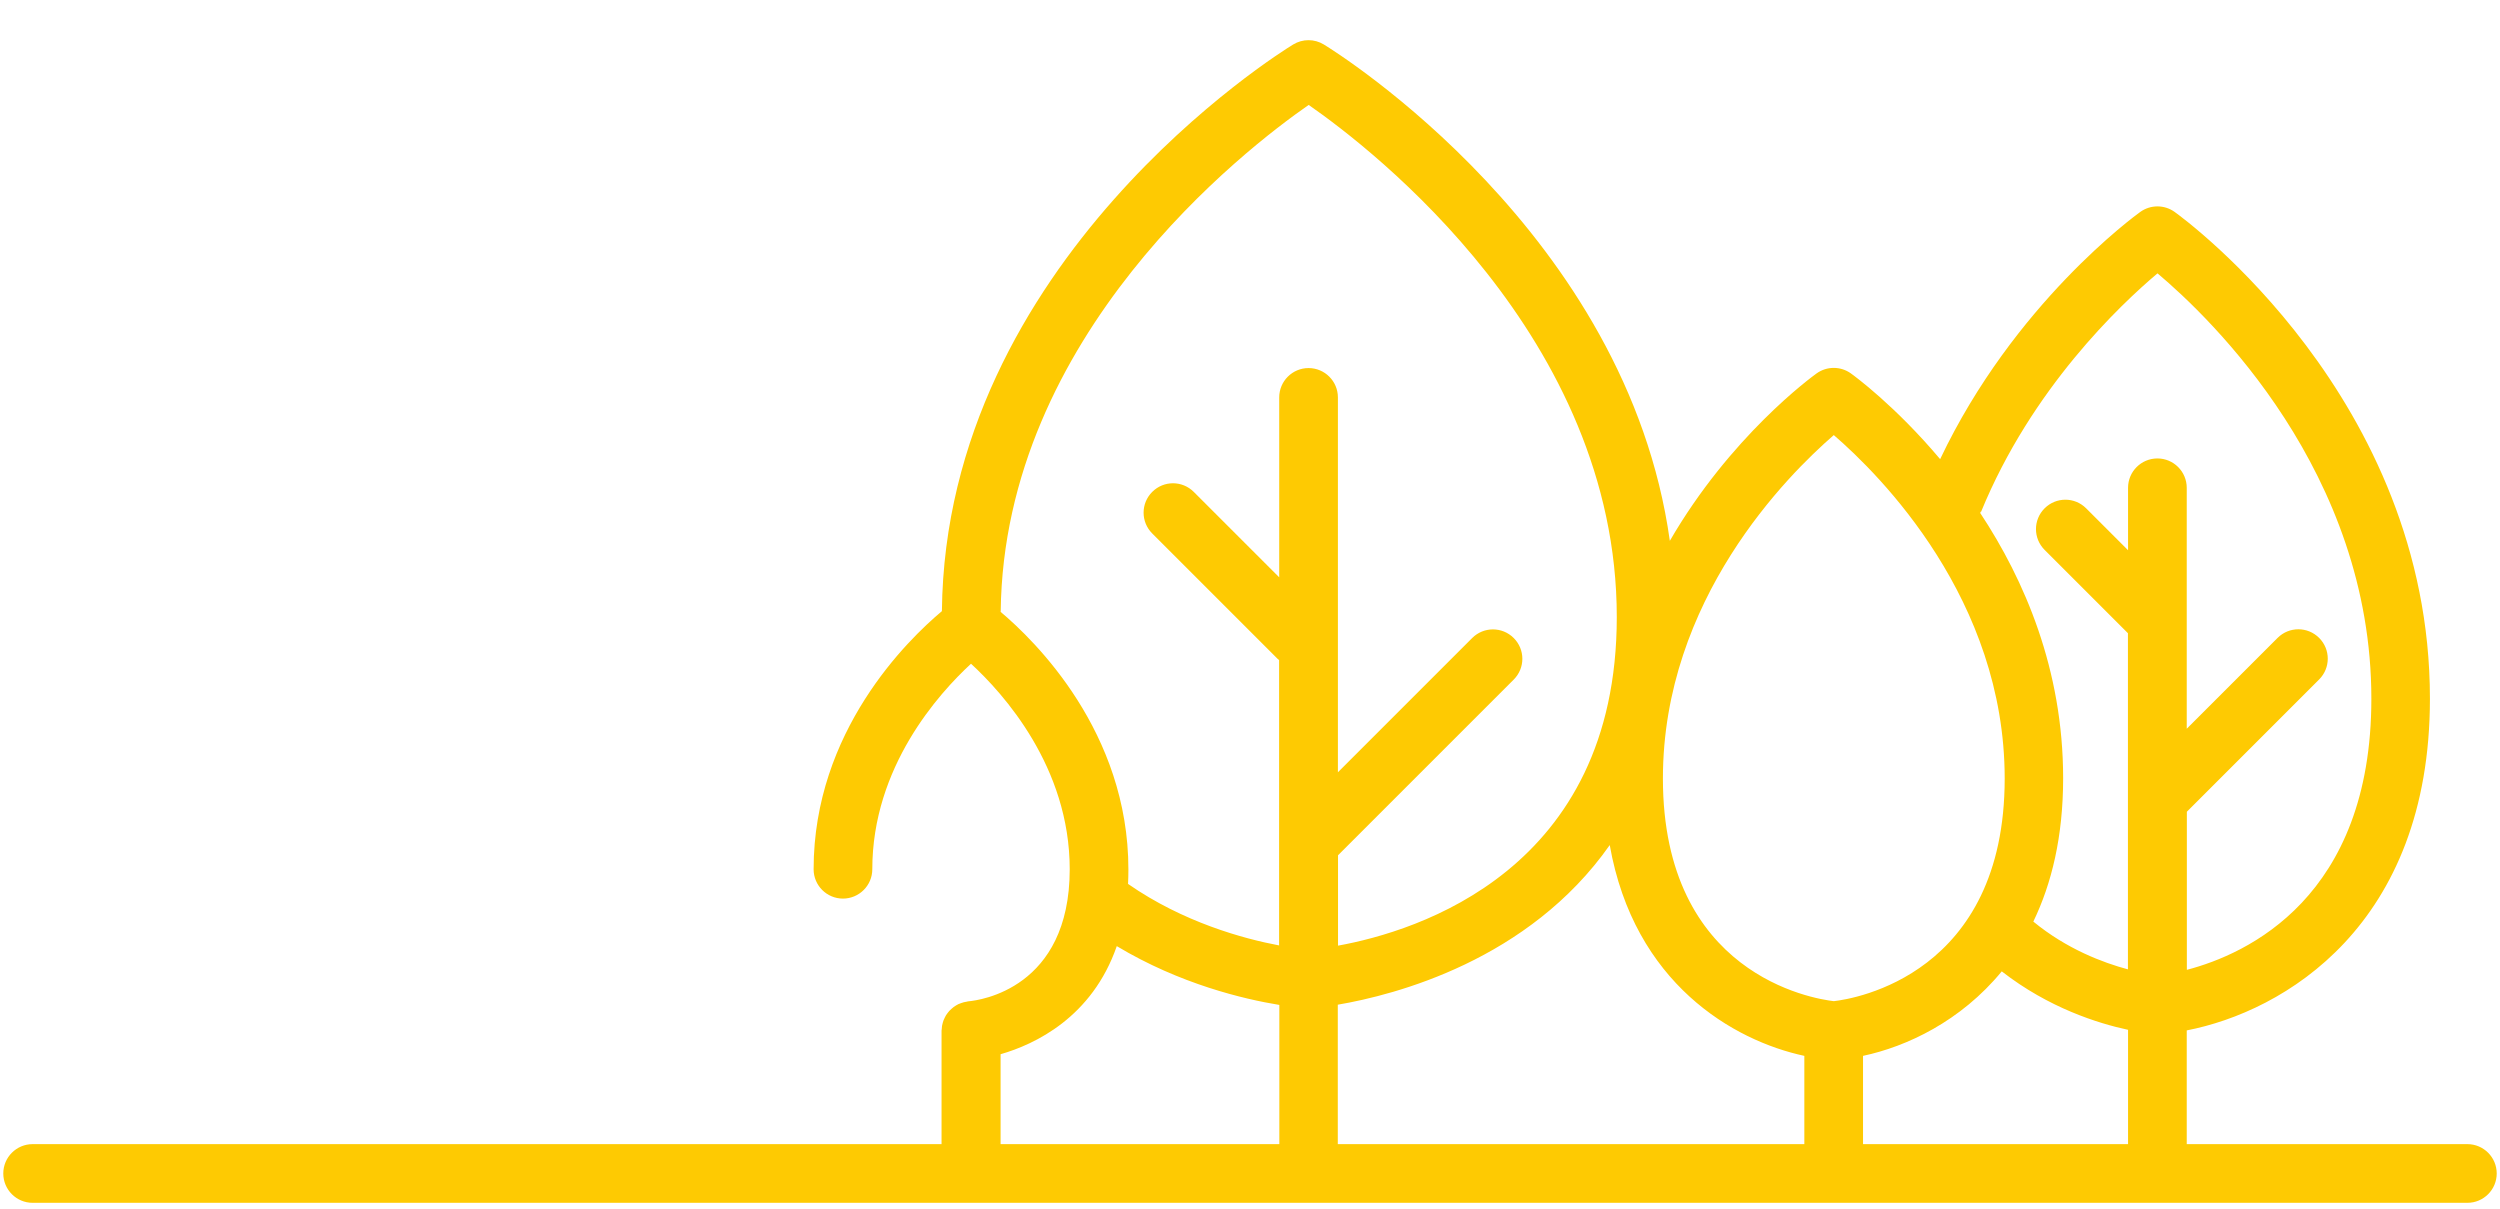 <?xml version="1.0" encoding="UTF-8"?><svg id="Calque_1" xmlns="http://www.w3.org/2000/svg" viewBox="0 0 213 103"><defs><style>.cls-1{fill:#feca02;}</style></defs><path class="cls-1" d="M210.22,97.48h-23.91v-9.69c8.25-1.6,20.72-8.91,20.72-28.27,0-25.56-20.87-40.83-21.76-41.47-.87-.62-2.04-.62-2.91,0-.46,.33-10.78,7.84-17.06,21.07-3.82-4.54-7.29-7.08-7.61-7.31-.87-.62-2.04-.62-2.91,0-.46,.33-7.36,5.38-12.51,14.27-3.65-26.18-28.35-41.6-29.48-42.29-.8-.49-1.81-.49-2.61,0-1.22,.74-29.62,18.46-29.93,48.28-2.91,2.44-10.93,10.23-10.93,21.99,0,1.38,1.12,2.5,2.5,2.5s2.5-1.12,2.5-2.5c0-8.72,5.67-14.98,8.41-17.51,2.75,2.53,8.41,8.79,8.41,17.51,0,10.19-7.72,11.17-8.61,11.25-.05,0-.1,.02-.15,.03-.09,.01-.17,.03-.26,.05-.08,.02-.15,.04-.22,.07-.08,.03-.16,.06-.24,.09-.07,.03-.14,.07-.2,.11-.07,.04-.14,.09-.21,.14-.06,.05-.12,.09-.18,.15-.06,.06-.12,.11-.18,.17-.05,.05-.1,.11-.14,.17-.05,.07-.1,.14-.15,.21-.04,.06-.07,.13-.1,.19-.04,.08-.08,.16-.11,.24-.03,.07-.05,.14-.07,.22-.02,.08-.04,.17-.06,.26-.01,.08-.02,.16-.02,.23,0,.06-.02,.11-.02,.17v9.67H2.78c-1.38,0-2.5,1.12-2.5,2.5s1.12,2.5,2.5,2.5H210.22c1.38,0,2.5-1.12,2.5-2.5s-1.12-2.5-2.5-2.5Zm-96.24-11.88c4.88-.83,16.28-3.78,23.17-13.6,2.08,11.78,10.53,16.66,16.58,17.96v7.52h-39.75v-11.88Zm44.75,4.36c3.71-.79,8.32-2.94,11.82-7.2,4,3.12,8.23,4.44,10.76,4.98v9.74h-22.58v-7.52Zm10.06-46.36c4.3-10.5,11.86-17.64,15.03-20.31,4.56,3.84,18.22,16.96,18.22,36.24,0,16.94-10.6,21.76-15.72,23.1v-13.47l11.27-11.27c.98-.98,.98-2.56,0-3.54s-2.56-.98-3.54,0l-7.74,7.74v-20.53c0-1.38-1.12-2.5-2.5-2.5s-2.5,1.12-2.5,2.5v5.32l-3.57-3.57c-.98-.98-2.56-.98-3.54,0s-.98,2.56,0,3.54l7.1,7.1v28.64c-2.13-.57-5.21-1.73-8.06-4.07,1.56-3.23,2.54-7.24,2.54-12.21,0-9.26-3.29-16.89-7.07-22.61,.02-.04,.05-.08,.06-.12Zm-12.55-6.53c3.95,3.41,14.56,14,14.56,29.26,0,16.7-12.79,18.77-14.56,18.97-1.81-.21-14.56-2.29-14.56-18.97,0-15.26,10.61-25.84,14.56-29.26Zm-70.98,15.03c.27-23.55,20.81-39.39,26.24-43.16,5.47,3.8,26.25,19.83,26.25,43.63,0,21.57-17.03,26.78-23.75,28v-7.7l14.97-14.97c.98-.98,.98-2.56,0-3.54s-2.56-.98-3.54,0l-11.44,11.44v-31.94c0-1.38-1.12-2.5-2.5-2.5s-2.5,1.12-2.5,2.5v15.33l-7.28-7.28c-.98-.98-2.56-.98-3.54,0s-.98,2.56,0,3.54l10.68,10.68s.09,.07,.13,.11v24.31c-3.03-.57-8.17-1.97-12.87-5.24,.02-.4,.03-.81,.03-1.23,0-11.72-7.97-19.5-10.9-21.96Zm-.01,37.72c2.92-.84,7.8-3.14,9.9-9.21,5.39,3.24,10.85,4.52,13.85,5.01v11.86h-23.75v-7.66Z"/></svg>